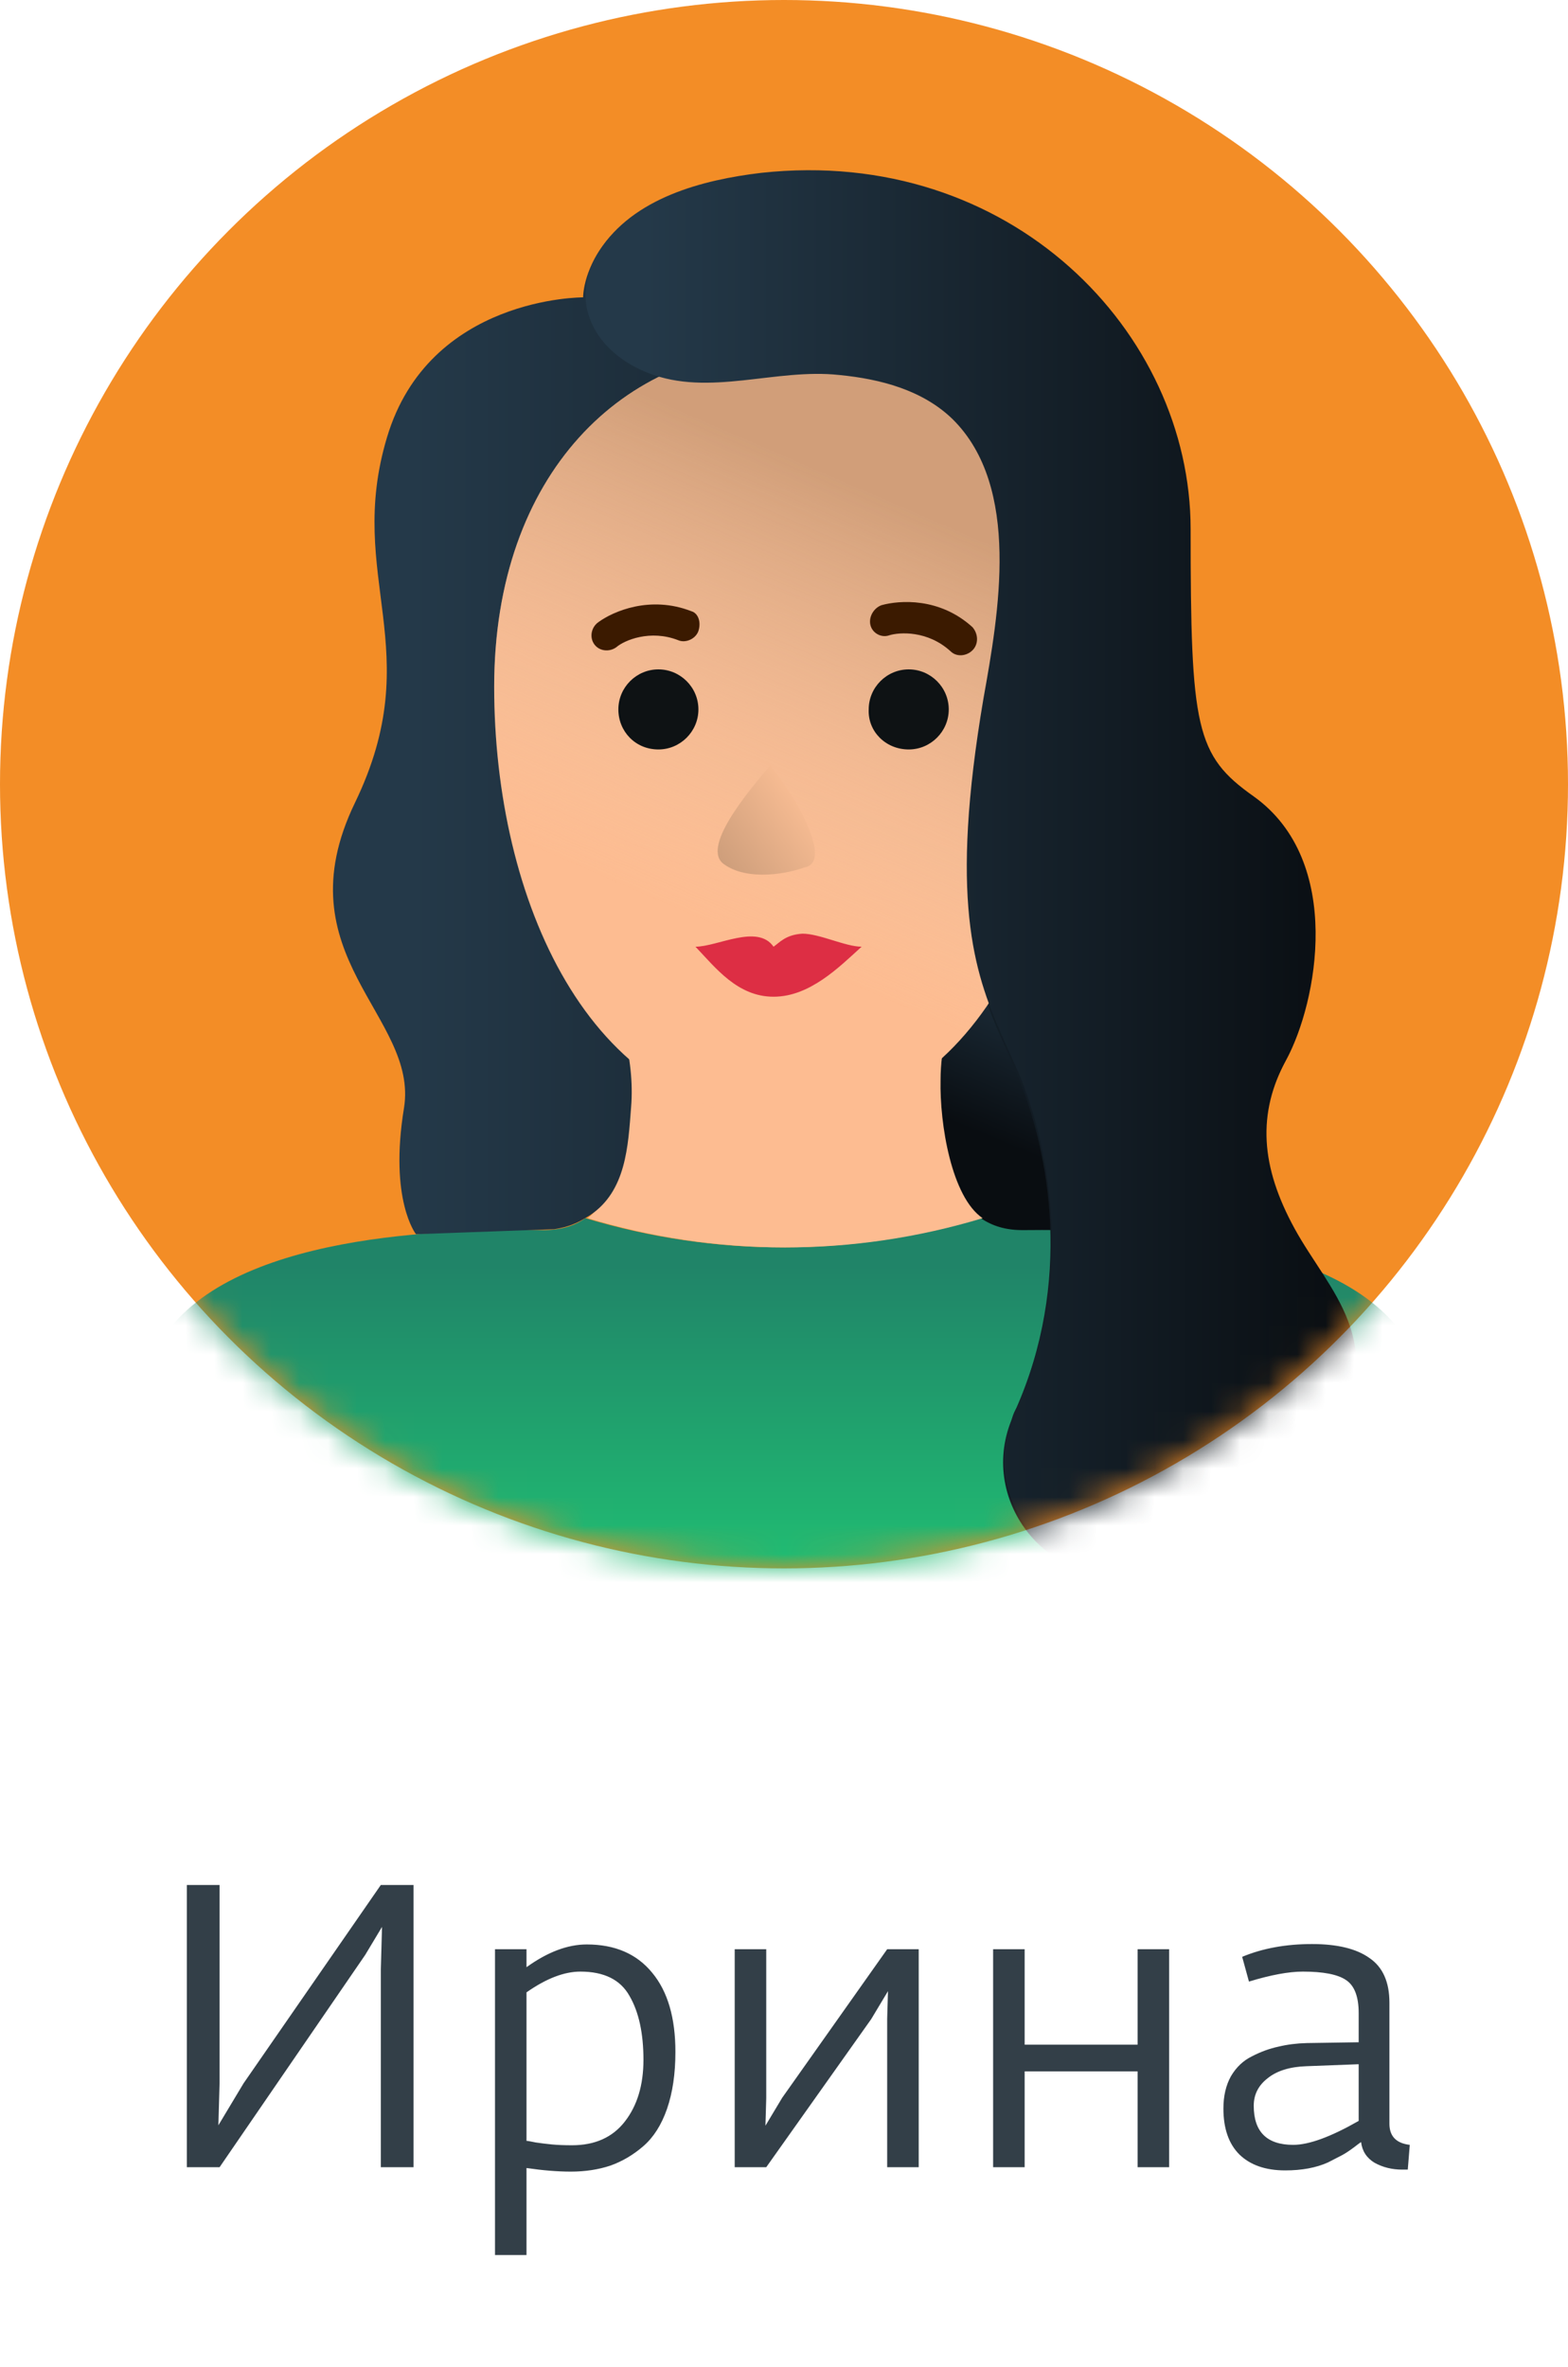 <?xml version="1.0" encoding="UTF-8"?> <svg xmlns="http://www.w3.org/2000/svg" width="55" height="83" viewBox="0 0 55 83" fill="none"> <path d="M6.554 76V66.102H7.702V73.046L7.66 74.53L8.542 73.06L13.358 66.102H14.506V76H13.358V69.056L13.4 67.572L12.812 68.552L7.702 76H6.554ZM17.363 79.08V68.356H18.468V68.986C19.206 68.454 19.91 68.188 20.582 68.188C21.572 68.188 22.337 68.519 22.878 69.182C23.42 69.835 23.691 70.759 23.691 71.954C23.691 72.719 23.593 73.387 23.396 73.956C23.201 74.516 22.925 74.95 22.57 75.258C22.216 75.566 21.828 75.795 21.409 75.944C20.988 76.084 20.526 76.154 20.023 76.154C19.556 76.154 19.038 76.112 18.468 76.028V79.08H17.363ZM20.064 75.23C20.867 75.23 21.483 74.955 21.913 74.404C22.351 73.844 22.57 73.121 22.57 72.234C22.57 71.301 22.407 70.554 22.081 69.994C21.763 69.425 21.189 69.14 20.358 69.14C19.789 69.14 19.159 69.383 18.468 69.868V75.076C18.506 75.076 18.613 75.095 18.791 75.132C18.977 75.16 19.169 75.183 19.364 75.202C19.561 75.221 19.794 75.23 20.064 75.23ZM25.771 76V68.356H26.877V73.578L26.849 74.544L27.437 73.564L31.119 68.356H32.225V76H31.119V70.792L31.147 69.826L30.559 70.806L26.877 76H25.771ZM34.835 76V68.356H35.941V71.702H39.903V68.356H41.009V76H39.903V72.64H35.941V76H34.835ZM45.083 76.112C44.392 76.112 43.855 75.925 43.472 75.552C43.099 75.179 42.913 74.642 42.913 73.942C42.913 73.503 43.001 73.125 43.178 72.808C43.365 72.491 43.612 72.257 43.92 72.108C44.228 71.949 44.536 71.837 44.844 71.772C45.153 71.697 45.484 71.655 45.839 71.646L47.658 71.618V70.596C47.658 70.017 47.509 69.63 47.211 69.434C46.921 69.238 46.417 69.14 45.699 69.14C45.204 69.14 44.574 69.257 43.809 69.49L43.571 68.622C44.289 68.323 45.106 68.174 46.02 68.174C46.907 68.174 47.579 68.337 48.036 68.664C48.503 68.981 48.736 69.504 48.736 70.232V74.474C48.736 74.913 48.974 75.16 49.45 75.216L49.38 76.084H49.184C48.83 76.084 48.508 76.005 48.218 75.846C47.938 75.678 47.78 75.435 47.742 75.118C47.724 75.127 47.635 75.193 47.477 75.314C47.327 75.426 47.192 75.515 47.071 75.58C46.949 75.645 46.786 75.729 46.581 75.832C46.375 75.925 46.147 75.995 45.895 76.042C45.642 76.089 45.372 76.112 45.083 76.112ZM45.362 75.216C45.913 75.216 46.678 74.936 47.658 74.376V72.388L45.825 72.458C45.246 72.477 44.793 72.617 44.467 72.878C44.14 73.13 43.977 73.452 43.977 73.844C43.977 74.759 44.438 75.216 45.362 75.216Z" fill="#333F48"></path> <circle cx="27.5" cy="27.5" r="27.5" fill="#F38D26"></circle> <mask id="mask0_2881_48" style="mask-type:alpha" maskUnits="userSpaceOnUse" x="0" y="0" width="55" height="55"> <circle cx="27.5" cy="27.5" r="27.5" fill="#C4C4C4"></circle> </mask> <g mask="url(#mask0_2881_48)"> <path d="M32.221 36.645C32.221 36.645 30.993 46.402 37.451 44.647C43.91 42.892 35.205 34.258 35.205 34.258L32.221 36.645Z" fill="url(#paint0_linear_2881_48)"></path> <path d="M49.385 47.069C47.033 43.208 39.241 43.103 35.871 43.138C35.275 43.138 34.818 42.998 34.397 42.717C29.869 44.086 25.061 44.086 20.533 42.717C20.147 42.998 19.655 43.138 19.058 43.138C15.759 43.103 7.967 43.208 5.615 47.069C3.264 50.93 2 55.739 2 55.739H53C53 55.739 51.736 50.93 49.385 47.069Z" fill="url(#paint1_linear_2881_48)"></path> <path d="M32.992 37.875C32.992 37.314 33.062 36.752 33.203 36.225L33.238 36.19C31.553 37.489 29.588 38.226 27.517 38.226C25.411 38.226 23.48 37.489 21.795 36.19L21.831 36.225C21.936 36.752 22.006 37.314 22.041 37.875C22.076 39.455 21.655 41.982 20.602 42.719C25.13 44.088 29.939 44.088 34.467 42.719C33.378 41.982 32.957 39.42 32.992 37.875Z" fill="#FDBC91"></path> <path d="M19.435 43.106C20.137 43.001 20.453 42.755 20.698 42.614C21.962 41.772 22.032 40.193 22.137 38.824C22.278 37.104 21.716 35.243 20.874 33.769C20.523 33.137 19.996 32.786 19.61 32.19C19.154 31.453 18.768 30.716 18.382 29.943C17.504 28.013 17.364 25.731 17.575 23.625C17.785 21.66 18.066 18.957 19.154 17.272C20.663 14.921 23.717 13.587 26.385 13.166C34.458 12.674 35.861 16.149 34.458 24.538C33.018 32.927 34.528 34.928 35.686 37.7C36.844 40.473 37.617 44.966 35.616 49.459C35.546 49.564 35.511 49.705 35.475 49.81C34.317 52.688 36.809 55.742 39.863 55.18C42.636 54.654 45.093 53.004 46.602 50.617C46.637 50.582 46.637 50.547 46.672 50.512C48.743 47.177 46.567 45.352 45.374 43.176C44.18 41 44.04 39.139 45.093 37.209C46.146 35.279 47.129 30.294 43.934 28.013C41.899 26.574 41.723 25.626 41.723 18.641C41.723 11.727 35.405 5.198 26.665 6.146C20.418 6.777 20.453 10.428 20.453 10.428C20.453 10.428 15.047 10.393 13.573 15.342C12.099 20.256 15.047 22.783 12.45 28.153C9.853 33.523 14.696 35.63 14.17 38.859C13.643 42.088 14.591 43.281 14.591 43.281L19.435 43.106Z" fill="url(#paint2_linear_2881_48)"></path> <path d="M37.657 24.082C37.657 31.559 34.252 39.386 27.443 39.246C20.669 39.105 17.334 31.559 17.334 24.082C17.334 16.606 21.897 12.219 27.443 12.219C33.024 12.219 37.657 16.606 37.657 24.082Z" fill="#FDBC91"></path> <path d="M37.657 24.082C37.657 31.559 34.252 39.386 27.443 39.246C20.669 39.105 17.334 31.559 17.334 24.082C17.334 16.606 21.897 12.219 27.443 12.219C33.024 12.219 37.657 16.606 37.657 24.082Z" fill="url(#paint3_linear_2881_48)" fill-opacity="0.7"></path> <path d="M31.875 26.282C32.647 26.282 33.279 25.65 33.279 24.878C33.279 24.105 32.647 23.474 31.875 23.474C31.102 23.474 30.471 24.105 30.471 24.878C30.436 25.65 31.067 26.282 31.875 26.282Z" fill="#0E1214"></path> <path d="M23.094 26.282C23.866 26.282 24.498 25.65 24.498 24.878C24.498 24.105 23.866 23.474 23.094 23.474C22.322 23.474 21.69 24.105 21.69 24.878C21.69 25.65 22.287 26.282 23.094 26.282Z" fill="#0E1214"></path> <path fill-rule="evenodd" clip-rule="evenodd" d="M24.495 22.137C24.39 22.417 24.039 22.558 23.793 22.452C22.811 22.066 21.898 22.452 21.617 22.698C21.372 22.874 21.02 22.838 20.845 22.593C20.669 22.347 20.74 21.996 20.985 21.821C21.512 21.434 22.811 20.873 24.25 21.434C24.495 21.505 24.601 21.821 24.495 22.137Z" fill="#3B1A00"></path> <path fill-rule="evenodd" clip-rule="evenodd" d="M34.113 22.803C33.902 23.013 33.551 23.048 33.341 22.838C32.533 22.101 31.55 22.171 31.2 22.276C30.919 22.381 30.603 22.206 30.533 21.925C30.462 21.644 30.638 21.328 30.919 21.223C31.55 21.048 32.955 20.942 34.113 21.995C34.323 22.241 34.323 22.592 34.113 22.803Z" fill="#3B1A00"></path> <path d="M27.133 33.199C26.571 32.391 25.167 33.199 24.395 33.199C25.097 33.936 25.869 34.953 27.133 34.953C28.396 34.953 29.414 33.936 30.222 33.199C29.66 33.199 28.747 32.742 28.151 32.742C27.554 32.777 27.343 33.058 27.133 33.199Z" fill="#DD2E44"></path> <path d="M25.406 30.314C26.248 30.91 27.652 30.63 28.214 30.419C29.232 30.244 27.933 27.962 27.021 26.839C26.213 27.787 24.564 29.752 25.406 30.314Z" fill="url(#paint4_linear_2881_48)"></path> <path d="M35.129 36.282C35.34 36.738 35.516 37.159 35.726 37.615C36.884 40.388 37.657 44.881 35.656 49.374C35.586 49.479 35.551 49.62 35.516 49.725C34.357 52.603 36.849 55.657 39.903 55.095C42.676 54.569 45.133 52.919 46.642 50.532C46.677 50.497 46.677 50.462 46.712 50.427C48.783 47.092 46.607 45.267 45.414 43.091C44.22 40.915 44.08 39.054 45.133 37.124C46.186 35.194 47.169 30.209 43.975 27.928C41.939 26.489 41.763 25.541 41.763 18.556C41.763 11.642 35.445 5.113 26.706 6.061C24.635 6.306 22.213 6.938 21.019 8.799C19.896 10.553 20.844 12.344 22.739 13.081C24.88 13.923 27.197 12.905 29.443 13.151C30.882 13.291 32.357 13.677 33.41 14.695C35.831 17.082 35.024 21.54 34.498 24.488C33.304 31.508 34.147 34.035 35.129 36.282Z" fill="url(#paint5_linear_2881_48)"></path> </g> <defs> <linearGradient id="paint0_linear_2881_48" x1="38.659" y1="33.269" x2="35.733" y2="40.319" gradientUnits="userSpaceOnUse"> <stop offset="0.078" stop-color="#243949"></stop> <stop offset="1" stop-color="#090D11"></stop> </linearGradient> <linearGradient id="paint1_linear_2881_48" x1="27.504" y1="44.392" x2="27.504" y2="54.501" gradientUnits="userSpaceOnUse"> <stop stop-color="#208468"></stop> <stop offset="1" stop-color="#20BA72"></stop> </linearGradient> <linearGradient id="paint2_linear_2881_48" x1="11.662" y1="30.603" x2="47.521" y2="30.603" gradientUnits="userSpaceOnUse"> <stop offset="0.078" stop-color="#243949"></stop> <stop offset="1" stop-color="#090D11"></stop> </linearGradient> <linearGradient id="paint3_linear_2881_48" x1="30.734" y1="17.392" x2="24.35" y2="32.156" gradientUnits="userSpaceOnUse"> <stop stop-color="#BF926F"></stop> <stop offset="1" stop-color="#F3D1B5" stop-opacity="0"></stop> </linearGradient> <linearGradient id="paint4_linear_2881_48" x1="24.358" y1="30.956" x2="28.132" y2="28.328" gradientUnits="userSpaceOnUse"> <stop stop-color="#C09473"></stop> <stop offset="1" stop-color="#F6BB92"></stop> </linearGradient> <linearGradient id="paint5_linear_2881_48" x1="20.537" y1="30.588" x2="47.526" y2="30.588" gradientUnits="userSpaceOnUse"> <stop offset="0.078" stop-color="#243949"></stop> <stop offset="1" stop-color="#090D11"></stop> </linearGradient> </defs> </svg> 